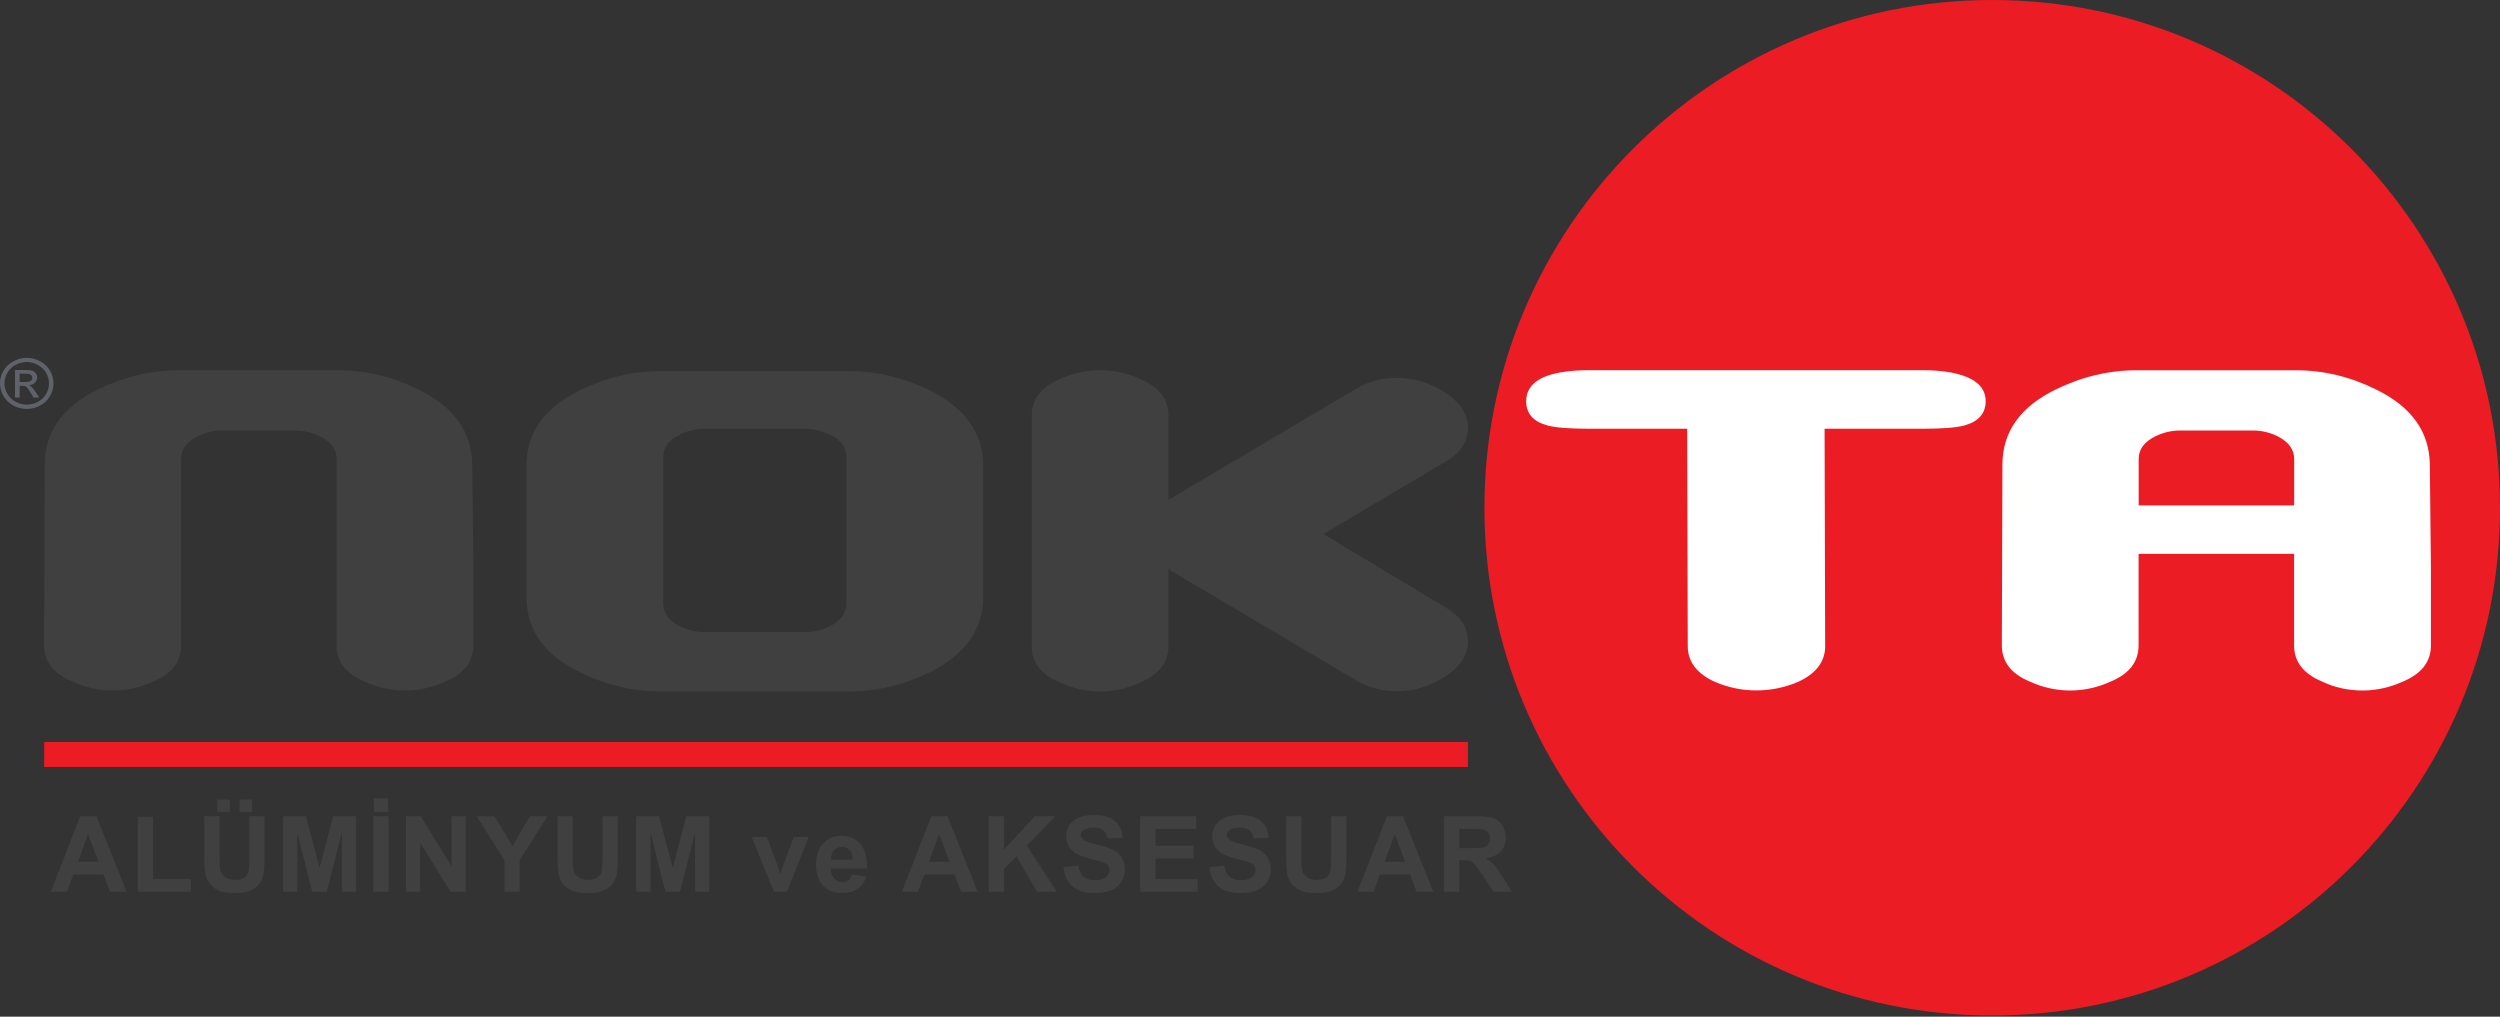 <svg enable-background="new 0 0 300 122" viewBox="0 0 300 122" xmlns="http://www.w3.org/2000/svg" width="300" height="122"><rect x="0" y="0" width="300" height="122" fill="#333333" stroke="none"/><path d="m300 60.93c0 33.65-27.28 60.93-60.93 60.93-33.66 0-60.94-27.28-60.94-60.93s27.28-60.93 60.94-60.93c33.65 0 60.93 27.28 60.93 60.93z" fill="#ec1c24"/><path d="m56.8 77.45c0 1.94-1.1 3.38-3.29 4.31-1.59.74-3.23 1.1-4.91 1.1-1.73 0-3.36-.37-4.91-1.1-2.2-.94-3.3-2.37-3.3-4.31v-22.38c0-1.14-.66-2.04-1.98-2.71-.95-.46-1.94-.7-2.98-.7h-8.73c-1.04 0-2.03.23-2.98.7-1.32.67-1.99 1.58-1.99 2.71v22.38c0 1.94-1.09 3.38-3.29 4.31-1.59.74-3.23 1.1-4.91 1.1-1.69 0-3.33-.37-4.91-1.1-2.22-.93-3.32-2.37-3.32-4.31l.07-21.68c0-3.94 2.13-6.95 6.39-9.03 3.14-1.54 6.39-2.31 9.75-2.31h19.02c3.37 0 6.6.77 9.68 2.31 4.26 2.08 6.41 5.09 6.46 9.03l.14 12.45v9.23z" fill="#404041"/><path d="m173.63 72.99c1.67 1.01 2.52 2.36 2.52 4.04 0 1.48-.8 2.79-2.39 3.93-1.17.8-2.41 1.37-3.72 1.71-2.72.6-5.19.23-7.44-1.11l-22.38-13.25v9.24c0 1.87-1.1 3.32-3.29 4.31-1.59.74-3.23 1.11-4.91 1.11s-3.32-.37-4.91-1.11c-2.2-.93-3.3-2.37-3.3-4.31v-27.7c0-1.94 1.1-3.38 3.3-4.32 1.59-.74 3.23-1.1 4.91-1.1 1.69 0 3.32.36 4.91 1.1 2.19.94 3.29 2.38 3.29 4.32v10.13l22.38-13.25c2.24-1.34 4.72-1.71 7.44-1.1 1.31.33 2.55.9 3.72 1.71 1.59 1.14 2.39 2.45 2.39 3.93 0 1.68-.84 3.02-2.52 4.03l-14.84 8.79z" fill="#404041"/><path d="m202.46 51.45h-11.64c-2.49 0-4.2-.13-5.14-.4-1.7-.46-2.54-1.43-2.54-2.91 0-2.48 2.56-3.72 7.68-3.72h39.77c2.49 0 7.69.32 7.69 3.72 0 1.47-.85 2.44-2.54 2.91-.94.27-2.66.4-5.15.4h-11.64l.07 26.09c0 1.87-1.11 3.32-3.31 4.31-1.6.67-3.25 1-4.94 1s-3.34-.33-4.93-1c-2.21-1-3.31-2.44-3.31-4.31z" fill="#fff"/><g fill="#404041"><path d="m101.84 82.97h-22.52c-3.37 0-6.62-.77-9.75-2.31-4.26-2.07-6.39-5.08-6.39-9.03v-15.76c0-3.94 2.13-6.96 6.39-9.03 3.13-1.53 6.38-2.31 9.75-2.31h22.52c3.32 0 6.57.77 9.76 2.31 4.25 2.15 6.38 5.16 6.38 9.03v15.76c0 3.88-2.13 6.89-6.38 9.03-3.14 1.54-6.39 2.31-9.76 2.31zm-.28-28.09c0-1.21-.65-2.11-1.97-2.72-.94-.47-1.92-.7-2.95-.7h-12.13c-1.03 0-2.02.23-2.95.7-1.31.61-1.97 1.51-1.97 2.72v17.54c0 1.14.66 2.05 1.97 2.72.93.47 1.92.71 2.95.71h12.14c1.03 0 2.01-.24 2.95-.71 1.31-.67 1.97-1.58 1.97-2.72v-17.54z"/><path d="m15.19 107.01h-1.99l-.79-2.06h-3.62l-.75 2.06h-1.94l3.53-9.06h1.94zm-3.37-3.59-1.25-3.36-1.22 3.36z"/><path d="m16.53 107.01v-8.99h1.83v7.46h4.55v1.53z"/><path d="m24.52 97.94h1.83v4.91c0 .78.02 1.28.07 1.51.08.37.26.67.56.89.29.22.7.34 1.21.34.52 0 .91-.11 1.17-.32s.42-.47.48-.78c.05-.31.08-.82.08-1.54v-5.01h1.83v4.76c0 1.09-.05 1.86-.15 2.31s-.28.83-.55 1.14-.62.56-1.07.74-1.03.28-1.74.28c-.87 0-1.52-.1-1.97-.3s-.8-.46-1.06-.78-.43-.65-.51-1c-.12-.52-.18-1.29-.18-2.3zm1.56-.51v-1.49h1.49v1.49zm2.66 0v-1.49h1.5v1.49z"/><path d="m33.97 107.01v-9.06h2.74l1.64 6.18 1.63-6.18h2.74v9.06h-1.7v-7.13l-1.8 7.13h-1.76l-1.79-7.13v7.13z"/><path d="m44.8 107.01v-9.06h1.83v9.06zm.07-9.58v-1.64h1.71v1.64z"/><path d="m48.71 107.01v-9.06h1.78l3.71 6.05v-6.05h1.7v9.06h-1.84l-3.65-5.91v5.91z"/><path d="m60.53 107.01v-3.81l-3.32-5.25h2.15l2.13 3.59 2.09-3.59h2.11l-3.33 5.26v3.8z"/><path d="m66.9 97.94h1.83v4.91c0 .78.02 1.28.07 1.51.08.37.26.67.56.89.29.22.7.34 1.21.34.52 0 .91-.11 1.17-.32s.42-.47.48-.78c.05-.31.08-.82.08-1.54v-5.01h1.83v4.76c0 1.09-.05 1.86-.15 2.31s-.28.83-.55 1.14-.62.56-1.07.74-1.03.28-1.74.28c-.87 0-1.52-.1-1.97-.3s-.8-.46-1.06-.78-.43-.65-.51-1c-.12-.52-.18-1.29-.18-2.3z"/><path d="m76.35 107.01v-9.06h2.74l1.64 6.18 1.63-6.18h2.75v9.06h-1.7v-7.13l-1.8 7.13h-1.76l-1.79-7.13v7.13z"/><path d="m92.86 107.01-2.65-6.57h1.82l1.24 3.35.36 1.12c.09-.28.15-.47.18-.56.06-.19.12-.37.19-.56l1.25-3.35h1.79l-2.61 6.57z"/><path d="m102.22 104.92 1.73.29c-.22.63-.57 1.12-1.05 1.45s-1.08.5-1.8.5c-1.14 0-1.99-.37-2.53-1.12-.43-.6-.65-1.35-.65-2.26 0-1.09.28-1.94.85-2.56s1.29-.92 2.16-.92c.98 0 1.75.32 2.31.97s.83 1.63.81 2.96h-4.35c.01.52.15.92.42 1.2.27.29.6.43 1 .43.27 0 .5-.07.69-.22.17-.15.31-.39.41-.72zm.1-1.76c-.01-.5-.14-.89-.39-1.15s-.55-.39-.9-.39c-.38 0-.69.14-.94.41-.25.28-.37.65-.36 1.13z"/><path d="m117.32 107.01h-1.99l-.79-2.06h-3.62l-.75 2.06h-1.94l3.53-9.06h1.94zm-3.37-3.59-1.25-3.36-1.22 3.36z"/><path d="m118.64 107.01v-9.06h1.83v4.02l3.7-4.02h2.46l-3.41 3.53 3.6 5.53h-2.37l-2.49-4.25-1.48 1.51v2.74z"/><path d="m127.61 104.06 1.78-.17c.11.6.32 1.04.65 1.32s.77.42 1.33.42c.59 0 1.03-.12 1.33-.37s.45-.54.45-.87c0-.21-.06-.4-.19-.55s-.35-.28-.66-.39c-.21-.07-.7-.21-1.47-.4-.98-.24-1.67-.54-2.06-.9-.56-.5-.83-1.11-.83-1.82 0-.46.13-.89.39-1.3.26-.4.64-.71 1.13-.92s1.09-.32 1.78-.32c1.14 0 1.99.25 2.57.75.57.5.88 1.16.91 2l-1.83.08c-.08-.47-.25-.8-.5-1-.26-.2-.64-.31-1.16-.31-.53 0-.95.11-1.25.33-.19.14-.29.33-.29.56 0 .21.09.4.27.55.23.19.79.4 1.68.61s1.55.43 1.98.65.76.53 1 .92.36.87.36 1.44c0 .52-.14 1.01-.43 1.46s-.7.79-1.22 1.01c-.53.22-1.18.33-1.97.33-1.15 0-2.03-.26-2.64-.79-.63-.54-.99-1.31-1.11-2.32z"/><path d="m136.83 107.01v-9.06h6.72v1.53h-4.89v2.01h4.55v1.53h-4.55v2.47h5.06v1.53h-6.89z"/><path d="m145.13 104.06 1.78-.17c.11.6.32 1.04.65 1.32s.77.42 1.33.42c.59 0 1.03-.12 1.33-.37s.45-.54.45-.87c0-.21-.06-.4-.19-.55s-.35-.28-.66-.39c-.21-.07-.7-.21-1.47-.4-.98-.24-1.67-.54-2.06-.9-.56-.5-.83-1.11-.83-1.82 0-.46.13-.89.39-1.3.26-.4.64-.71 1.13-.92s1.09-.32 1.78-.32c1.14 0 1.99.25 2.57.75.57.5.88 1.16.91 2l-1.83.08c-.08-.47-.25-.8-.5-1-.26-.2-.64-.31-1.16-.31-.53 0-.95.11-1.25.33-.19.14-.29.33-.29.56 0 .21.09.4.27.55.23.19.79.4 1.68.61s1.55.43 1.98.65.76.53 1 .92.36.87.36 1.44c0 .52-.14 1.01-.43 1.46s-.7.79-1.22 1.01c-.53.22-1.18.33-1.97.33-1.15 0-2.03-.26-2.64-.79-.62-.54-.99-1.31-1.11-2.32z"/><path d="m154.34 97.94h1.83v4.91c0 .78.02 1.28.07 1.51.08.37.26.67.56.89.29.22.7.34 1.21.34.52 0 .91-.11 1.17-.32s.42-.47.48-.78c.05-.31.08-.82.08-1.54v-5.01h1.83v4.76c0 1.09-.05 1.86-.15 2.31s-.28.83-.55 1.14-.62.56-1.07.74-1.03.28-1.74.28c-.87 0-1.52-.1-1.97-.3s-.8-.46-1.06-.78-.43-.65-.51-1c-.12-.52-.18-1.29-.18-2.3z"/><path d="m171.99 107.01h-1.99l-.79-2.06h-3.62l-.75 2.06h-1.94l3.53-9.06h1.94zm-3.37-3.59-1.25-3.36-1.22 3.36z"/><path d="m173.28 107.01v-9.06h3.85c.97 0 1.67.08 2.11.24s.79.45 1.05.87.4.89.4 1.43c0 .68-.2 1.24-.6 1.68s-1 .72-1.79.84c.4.23.72.48.98.76s.6.77 1.04 1.47l1.11 1.77h-2.19l-1.32-1.97c-.47-.7-.79-1.15-.96-1.33s-.36-.31-.55-.38-.5-.1-.92-.1h-.37v3.78zm1.83-5.23h1.35c.88 0 1.43-.04 1.64-.11.22-.07.39-.2.51-.38s.19-.41.19-.68c0-.3-.08-.55-.24-.74s-.39-.31-.69-.36c-.15-.02-.59-.03-1.34-.03h-1.43v2.3z"/></g><path d="m3.21 42.94c.54 0 1.06.13 1.58.4.51.26.91.64 1.2 1.13s.43 1 .43 1.54c0 .53-.14 1.04-.42 1.52-.28.49-.68.87-1.19 1.14s-1.04.4-1.6.4-1.09-.13-1.6-.4-.9-.65-1.19-1.14c-.28-.49-.42-1-.42-1.52 0-.53.14-1.05.43-1.54s.69-.87 1.2-1.13c.52-.27 1.04-.4 1.58-.4zm0 .5c-.45 0-.89.11-1.32.33s-.76.54-1 .95-.36.84-.36 1.28.12.87.36 1.27c.24.41.57.72.99.95.43.23.87.34 1.33.34s.91-.11 1.33-.34c.43-.22.76-.54.99-.94.24-.41.35-.83.35-1.27s-.12-.87-.36-1.28-.57-.73-1-.95c-.42-.23-.86-.34-1.31-.34zm-1.41 4.26v-3.3h1.19c.41 0 .7.03.88.09s.33.17.43.32c.11.15.16.31.16.48 0 .24-.09.45-.27.63s-.42.28-.72.3c.12.05.22.11.29.17.14.13.31.35.51.65l.43.66h-.68l-.31-.52c-.24-.41-.44-.67-.58-.77-.1-.08-.25-.11-.45-.11h-.32v1.4zm.56-1.86h.68c.32 0 .54-.05.66-.14s.18-.21.18-.37c0-.1-.03-.18-.09-.26-.06-.07-.14-.13-.24-.17s-.29-.06-.56-.06h-.63z" fill="#5f6369"/><path d="m5.3 90.54h170.85" fill="none" stroke="#ec1c24" stroke-miterlimit="10" stroke-width="3"/><path d="m291.58 55.77c-.04-3.94-2.19-6.95-6.45-9.03-3.09-1.54-6.31-2.31-9.68-2.31h-19.02c-3.36 0-6.62.77-9.75 2.31-4.26 2.08-6.39 5.09-6.39 9.03l-.07 21.68c0 1.94 1.1 3.38 3.29 4.31 1.59.74 3.23 1.1 4.92 1.1 1.68 0 3.32-.37 4.91-1.1 2.2-.94 3.29-2.37 3.29-4.31v-10.99h18.66v10.99c0 1.94 1.1 3.38 3.3 4.31 1.54.74 3.18 1.1 4.91 1.1 1.68 0 3.32-.37 4.91-1.1 2.2-.94 3.3-2.37 3.3-4.31v-9.24zm-34.94 4.88v-5.58c0-1.14.66-2.04 1.99-2.71.95-.46 1.94-.7 2.98-.7h8.73c1.04 0 2.03.23 2.98.7 1.32.67 1.98 1.58 1.98 2.71v5.58z" fill="#fff"/></svg>